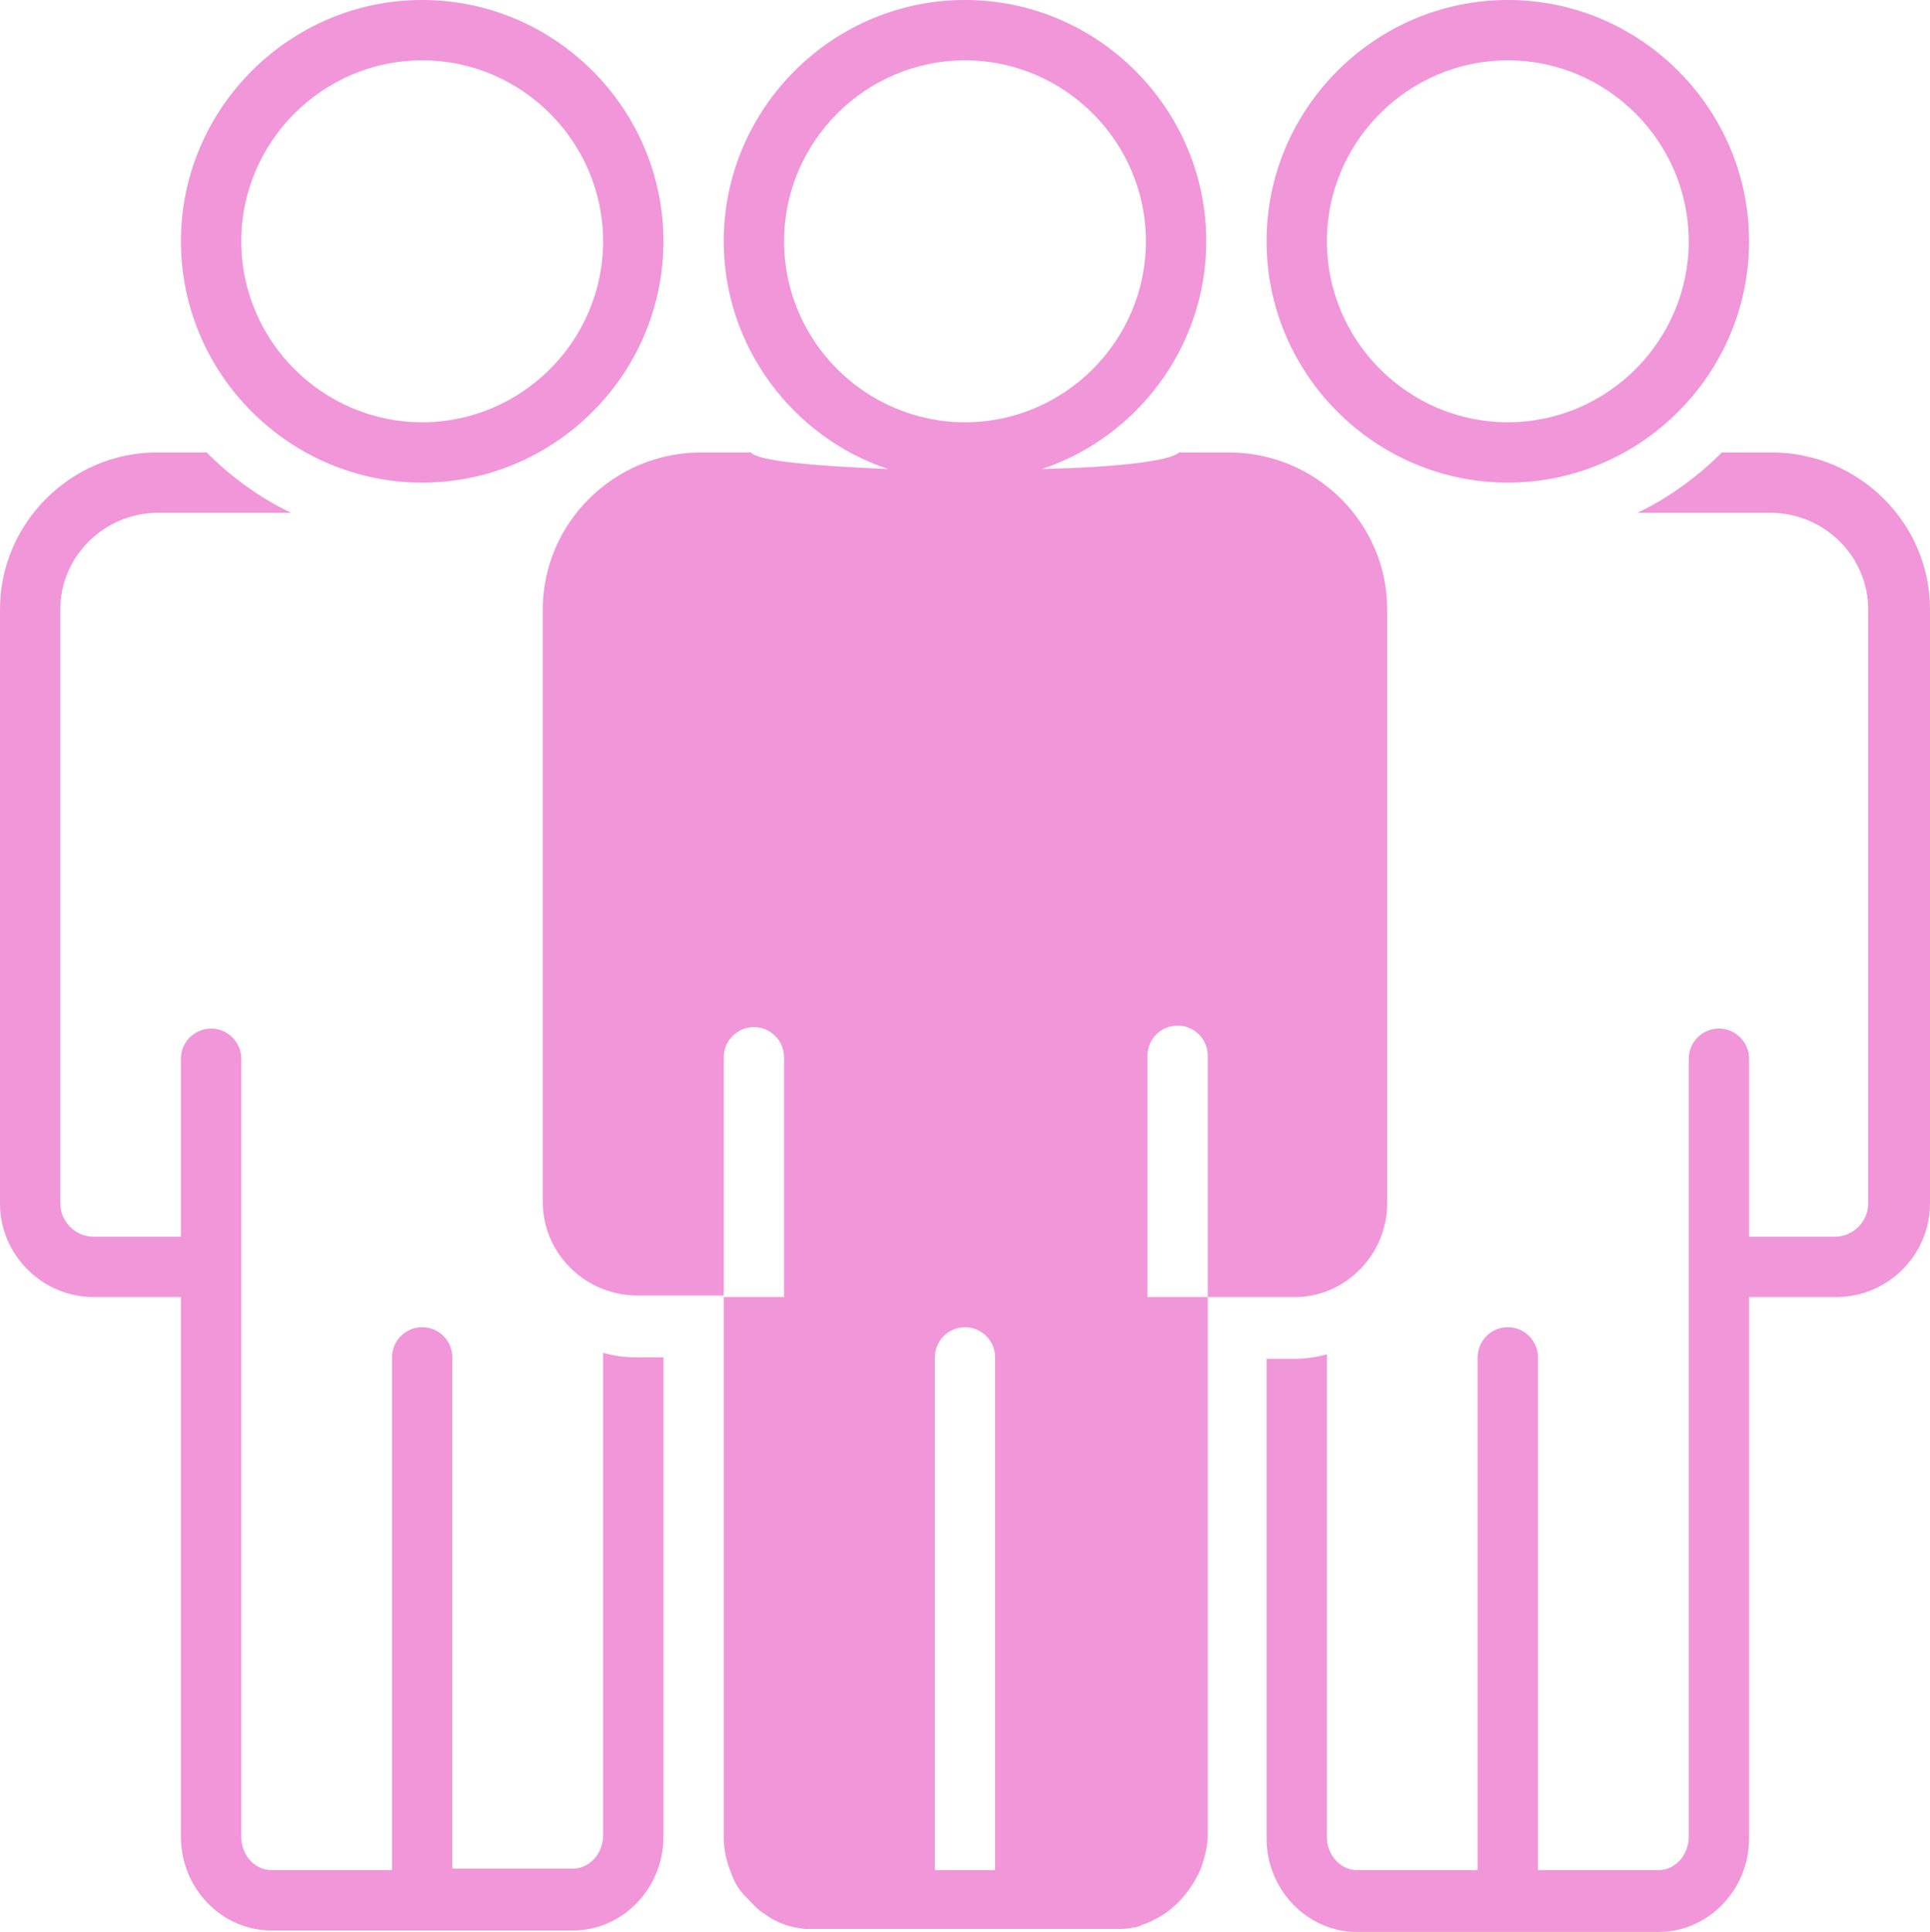 <?xml version="1.0" encoding="UTF-8" standalone="no"?><svg xmlns="http://www.w3.org/2000/svg" xmlns:xlink="http://www.w3.org/1999/xlink" fill="#f096d9" height="128.1" preserveAspectRatio="xMidYMid meet" version="1" viewBox="0.0 0.0 128.0 128.1" width="128" zoomAndPan="magnify"><g id="change1_1"><path d="M28,32c8.8,0,16-7.2,16-16c0-8.8-7.2-16-16-16c-8.8,0-16,7.2-16,16C12,24.8,19.2,32,28,32z M28,4c6.6,0,12,5.4,12,12 s-5.4,12-12,12s-12-5.4-12-12S21.4,4,28,4z" fill="inherit"/></g><g id="change1_2"><path d="M116,16c0-8.8-7.2-16-16-16c-8.8,0-16,7.2-16,16c0,8.8,7.2,16,16,16C108.8,32,116,24.8,116,16z M88,16c0-6.6,5.4-12,12-12 s12,5.4,12,12s-5.4,12-12,12S88,22.6,88,16z" fill="inherit"/></g><g id="change1_3"><path d="M6.2,86H12v35.8c0,3.4,2.7,6.2,6,6.2h20c3.3,0,6-2.8,6-6.2V90h-1.8c-0.8,0-1.5-0.1-2.2-0.3v32c0,1.2-0.9,2.2-2,2.2h-8V90 c0-1.1-0.9-2-2-2s-2,0.9-2,2v34h-8c-1.1,0-2-1-2-2.2V70.2c0-1.1-0.9-2-2-2s-2,0.9-2,2V82H6.2C5,82,4,81,4,79.8V40.4 c0-3.5,2.9-6.4,6.5-6.4h8.8c-2.1-1-4-2.4-5.6-4h-3.3C4.7,30,0,34.7,0,40.4v39.4C0,83.2,2.8,86,6.2,86z" fill="inherit"/></g><g id="change1_4"><path d="M117.5,30h-3.3c-1.6,1.6-3.5,3-5.6,4h8.8c3.6,0,6.5,2.9,6.5,6.4v39.4c0,1.2-1,2.2-2.2,2.2H116V70.2c0-1.1-0.9-2-2-2 s-2,0.9-2,2v51.6c0,1.2-0.9,2.2-2,2.2h-8V90c0-1.1-0.9-2-2-2s-2,0.9-2,2v34h-8c-1.1,0-2-1-2-2.2v-32c-0.7,0.2-1.5,0.3-2.2,0.3H84 v31.8c0,3.4,2.7,6.2,6,6.2h20c3.3,0,6-2.8,6-6.2V86h5.8c3.4,0,6.2-2.8,6.2-6.2V40.4C128,34.7,123.3,30,117.5,30z" fill="inherit"/></g><g id="change1_5"><path d="M92,79.8V40.4C92,34.7,87.3,30,81.5,30h-3.3c-0.6,0.6-4.5,1-9.1,1.1C75.4,29,80,23,80,16c0-8.8-7.2-16-16-16 c-8.8,0-16,7.2-16,16c0,7,4.6,13,10.9,15.1c-4.7-0.2-8.6-0.5-9.1-1.1h-3.3C40.7,30,36,34.7,36,40.4v39.3c0,3.4,2.8,6.2,6.3,6.2H48 V70.1c0-1.1,0.9-2,2-2s2,0.9,2,2V86c-1.7,0-1.7,0-4,0v35.8c0,0.9,0.2,1.7,0.5,2.4c0.2,0.6,0.5,1.1,0.9,1.5s0.8,0.9,1.3,1.2 c0.8,0.6,1.7,0.9,2.7,1c0.2,0,0.4,0,0.6,0h20c0.4,0,0.8,0,1.2-0.1c0.2,0,0.4-0.1,0.6-0.2c0.4-0.1,0.7-0.3,1.1-0.5 c1.2-0.7,2.1-1.8,2.7-3.1c0.3-0.8,0.5-1.6,0.5-2.4V86c-1.7,0,0,0-4,0V70c0-1.1,0.9-2,2-2s2,0.9,2,2v16h5.8C89.2,86,92,83.2,92,79.8z M52,16c0-6.6,5.4-12,12-12s12,5.4,12,12s-5.4,12-12,12S52,22.6,52,16z M66,124h-4V90c0-1.1,0.9-2,2-2s2,0.9,2,2V124z" fill="inherit"/></g></svg>